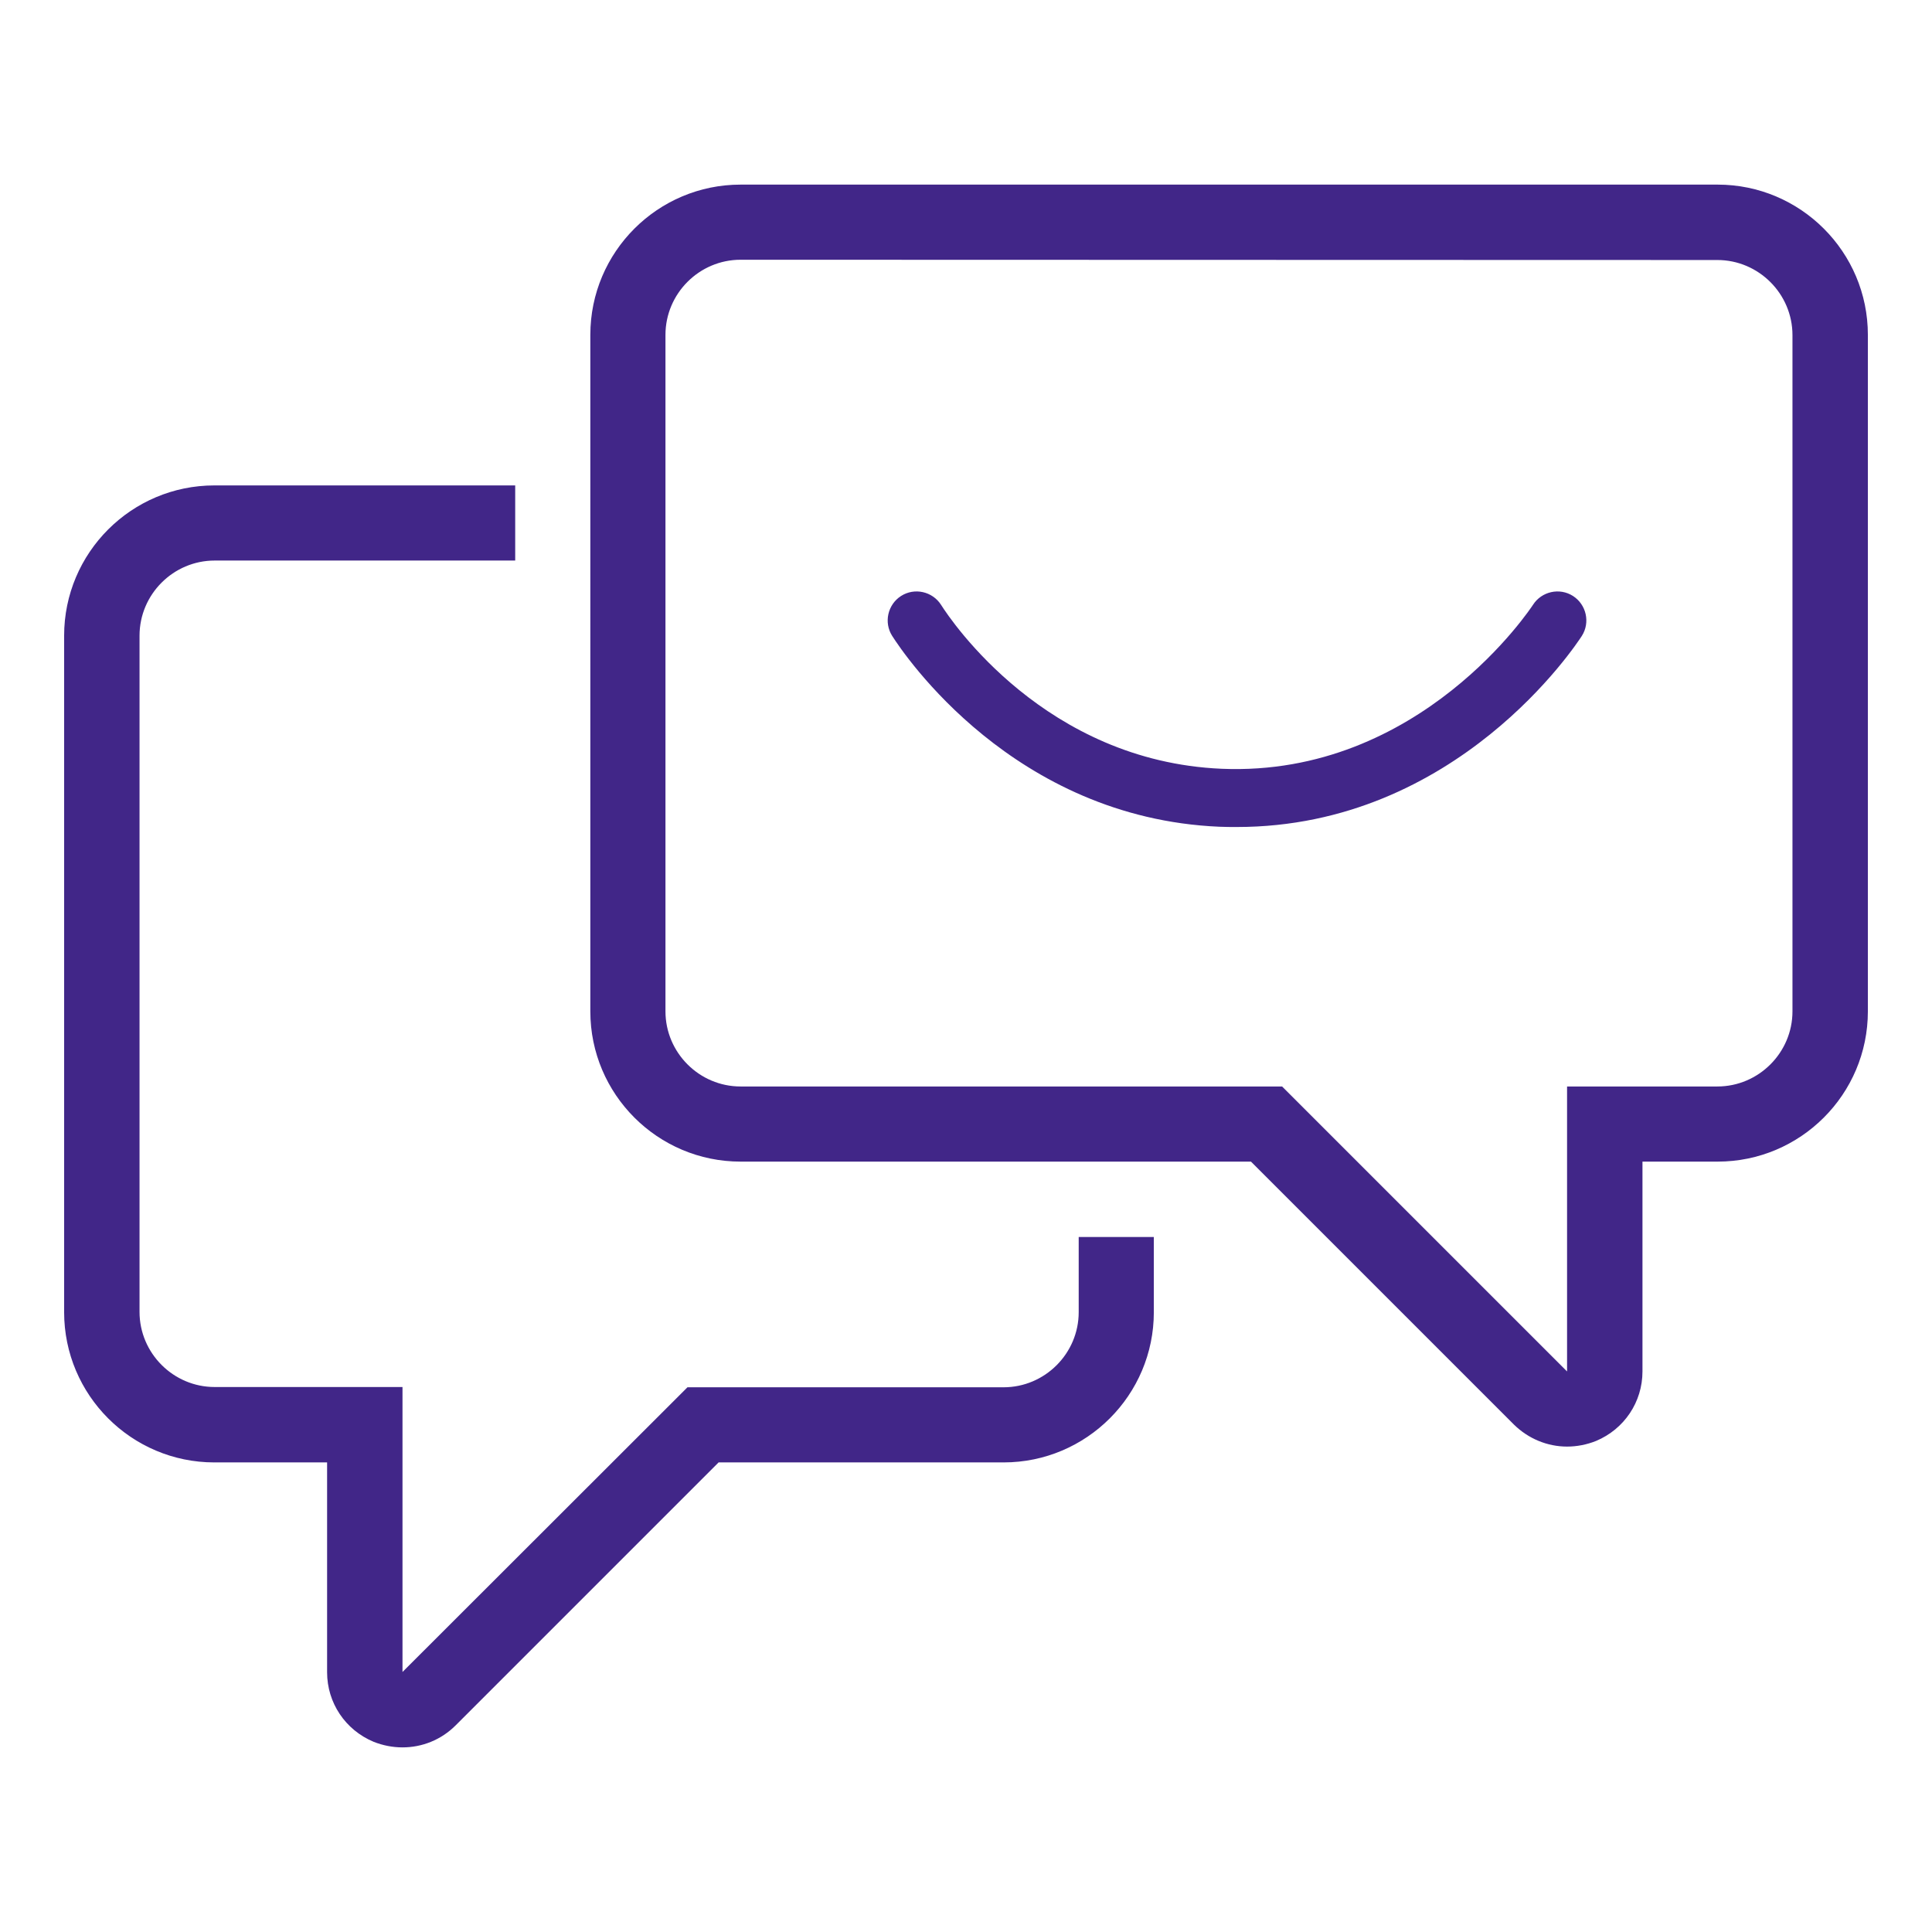 <?xml version="1.0" encoding="utf-8"?>
<!-- Generator: Adobe Illustrator 27.3.1, SVG Export Plug-In . SVG Version: 6.00 Build 0)  -->
<svg version="1.1" id="Layer_1" xmlns="http://www.w3.org/2000/svg" xmlns:xlink="http://www.w3.org/1999/xlink" x="0px" y="0px"
	 width="72px" height="72px" viewBox="0 0 72 72" style="enable-background:new 0 0 72 72;" xml:space="preserve">
<style type="text/css">
	.st0{fill:#412688;}
</style>
<path class="st0" d="M58.4,53.91c-0.73,0-1.44-0.29-1.98-0.82l-9.8-9.8H27.6c-3.09,0-5.6-2.51-5.6-5.6V12.48
	c0-3.09,2.51-5.6,5.6-5.6h36.41c3.09,0,5.6,2.51,5.6,5.6v25.21c0,3.09-2.51,5.6-5.6,5.6h-2.8v7.82c0,1.14-0.68,2.15-1.73,2.59
	C59.13,53.84,58.76,53.91,58.4,53.91L58.4,53.91z M27.6,9.68c-1.54,0-2.8,1.26-2.8,2.8v25.21c0,1.54,1.26,2.8,2.8,2.8h20.18
	L58.4,51.11V40.49H64c1.54,0,2.8-1.26,2.8-2.8V12.49c0-1.54-1.26-2.8-2.8-2.8L27.6,9.68z M15,65.12c0.73,0,1.44-0.28,1.98-0.82
	l9.8-9.8H37.4c3.09,0,5.6-2.51,5.6-5.6v-2.8h-2.8v2.8c0,1.54-1.26,2.8-2.8,2.8H25.62L15,62.31V51.69h-7c-1.54,0-2.8-1.26-2.8-2.8
	V23.69c0-1.54,1.26-2.8,2.8-2.8h11.2v-2.8H7.99c-3.09,0-5.6,2.51-5.6,5.6v25.21c0,3.09,2.51,5.6,5.6,5.6h4.2v7.82
	c0,1.14,0.68,2.15,1.73,2.59C14.27,65.05,14.64,65.12,15,65.12L15,65.12z M58.95,23.7c0.32-0.5,0.17-1.17-0.33-1.49
	c-0.5-0.32-1.17-0.17-1.49,0.33c-0.04,0.06-4.19,6.42-11.6,6.11c-6.57-0.28-10.08-5.51-10.46-6.11c-0.32-0.5-0.99-0.65-1.49-0.33
	c-0.5,0.32-0.65,0.99-0.33,1.49c0.44,0.69,4.52,6.78,12.19,7.11c0.22,0.01,0.43,0.01,0.65,0.01C54.31,30.82,58.76,23.99,58.95,23.7z
	"/>
</svg>
